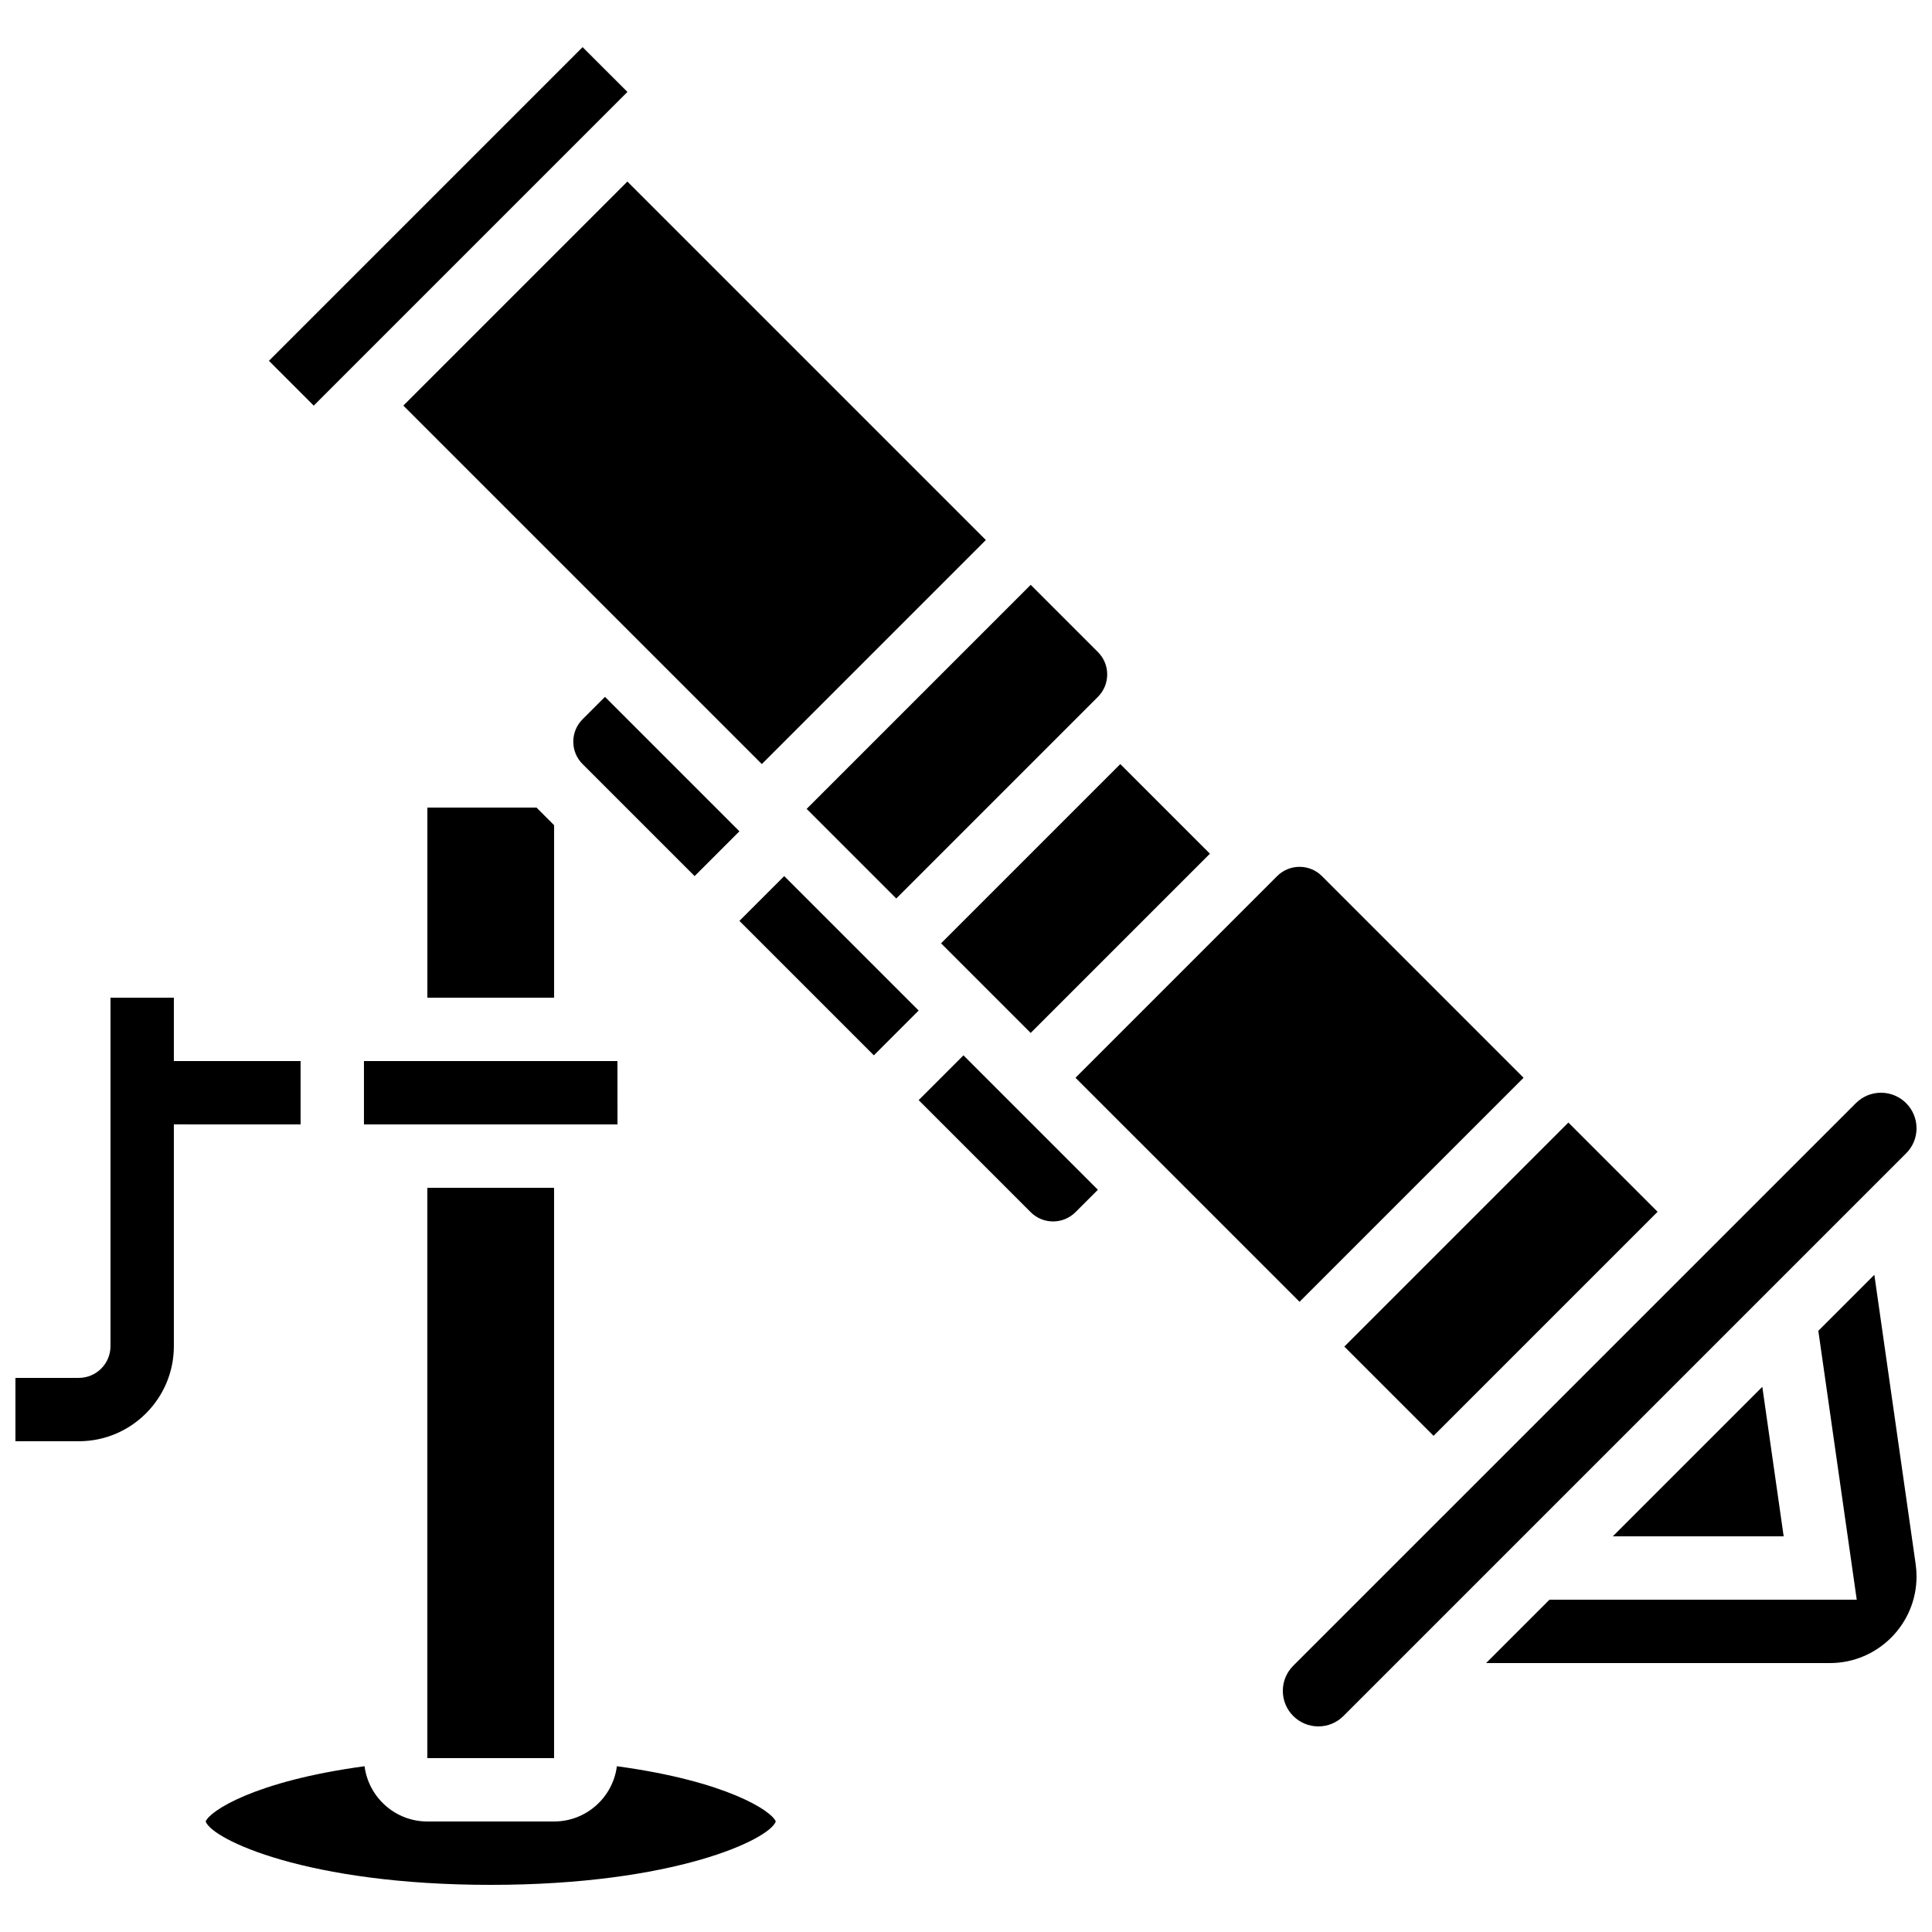 <?xml version="1.0" encoding="UTF-8"?>
<!-- Uploaded to: SVG Repo, www.svgrepo.com, Generator: SVG Repo Mixer Tools -->
<svg width="800px" height="800px" version="1.1" viewBox="144 144 512 512" xmlns="http://www.w3.org/2000/svg">
 <defs>
  <clipPath id="c">
   <path d="m483 433h168.9v169h-168.9z"/>
  </clipPath>
  <clipPath id="b">
   <path d="m537 481h114.9v104h-114.9z"/>
  </clipPath>
  <clipPath id="a">
   <path d="m148.09 408h75.906v118h-75.906z"/>
  </clipPath>
 </defs>
 <path d="m307.64 441.98-0.012-16.793h-67.176v16.793h67.176 0.012z"/>
 <path d="m250.89 251.49 59.375-59.375 94.996 94.996-59.375 59.375z"/>
 <path d="m286.52 358.36c-0.113-0.113-0.223-0.234-0.332-0.348h-28.93v50.383h33.586v-45.711z"/>
 <path d="m500.26 500.86 59.375-59.375 23.648 23.648-59.375 59.375z"/>
 <path d="m488.39 488.99 59.375-59.375-53.438-53.438c-3.273-3.273-8.602-3.273-11.875 0l-53.438 53.438z"/>
 <path d="m339.95 364.3-35.625-35.625-5.938 5.938c-1.586 1.586-2.461 3.695-2.461 5.938 0 2.242 0.875 4.352 2.461 5.938l29.688 29.688z"/>
 <path d="m381.52 382.11 53.438-53.438c1.586-1.586 2.461-3.695 2.461-5.938 0-2.242-0.875-4.352-2.461-5.938l-17.812-17.812-59.375 59.375z"/>
 <path d="m393.39 393.99 47.5-47.5 23.75 23.75-47.5 47.5z"/>
 <path d="m257.25 458.78h33.586v151.14h-33.586z"/>
 <path d="m616.69 551.14-5.66-39.617-39.617 39.617z"/>
 <g clip-path="url(#c)">
  <path d="m651.9 443c0-5.191-4.223-9.414-9.414-9.414-2.516 0-4.879 0.98-6.656 2.758l-149.11 149.1c-1.777 1.777-2.758 4.141-2.758 6.656 0 5.191 4.223 9.414 9.414 9.414 2.516 0 4.879-0.98 6.656-2.758l149.11-149.11c1.785-1.773 2.762-4.141 2.762-6.652z"/>
 </g>
 <g clip-path="url(#b)">
  <path d="m640.72 481.84-14.844 14.844 10.18 71.254h-81.434l-16.793 16.793h91.113c12.66 0 22.961-10.301 22.961-22.961 0-1.082-0.078-2.172-0.23-3.25z"/>
 </g>
 <path d="m387.45 435.55 29.688 29.688c3.273 3.273 8.602 3.273 11.875 0l5.938-5.938-35.625-35.625z"/>
 <path d="m339.95 388.05 11.875-11.875 35.625 35.625-11.875 11.875z"/>
 <path d="m310.27 168.37 0.008-0.008-11.883-11.871-83.125 83.129 11.875 11.875z"/>
 <path d="m307.48 612.07c-1.062 8.246-8.109 14.641-16.641 14.641h-33.586c-8.527 0-15.578-6.398-16.641-14.641-29.133 3.938-41.059 11.887-42.109 14.645 1.703 4.754 26.871 16.793 75.543 16.793s73.84-12.039 75.543-16.793c-1.051-2.758-12.977-10.703-42.109-14.645z"/>
 <g clip-path="url(#a)">
  <path d="m223.66 441.98v-16.793h-33.586v-16.793l-16.793-0.004v92.363c0 4.629-3.766 8.398-8.398 8.398h-16.793v16.793h16.793c13.891 0 25.191-11.301 25.191-25.191v-58.777z"/>
 </g>
</svg>